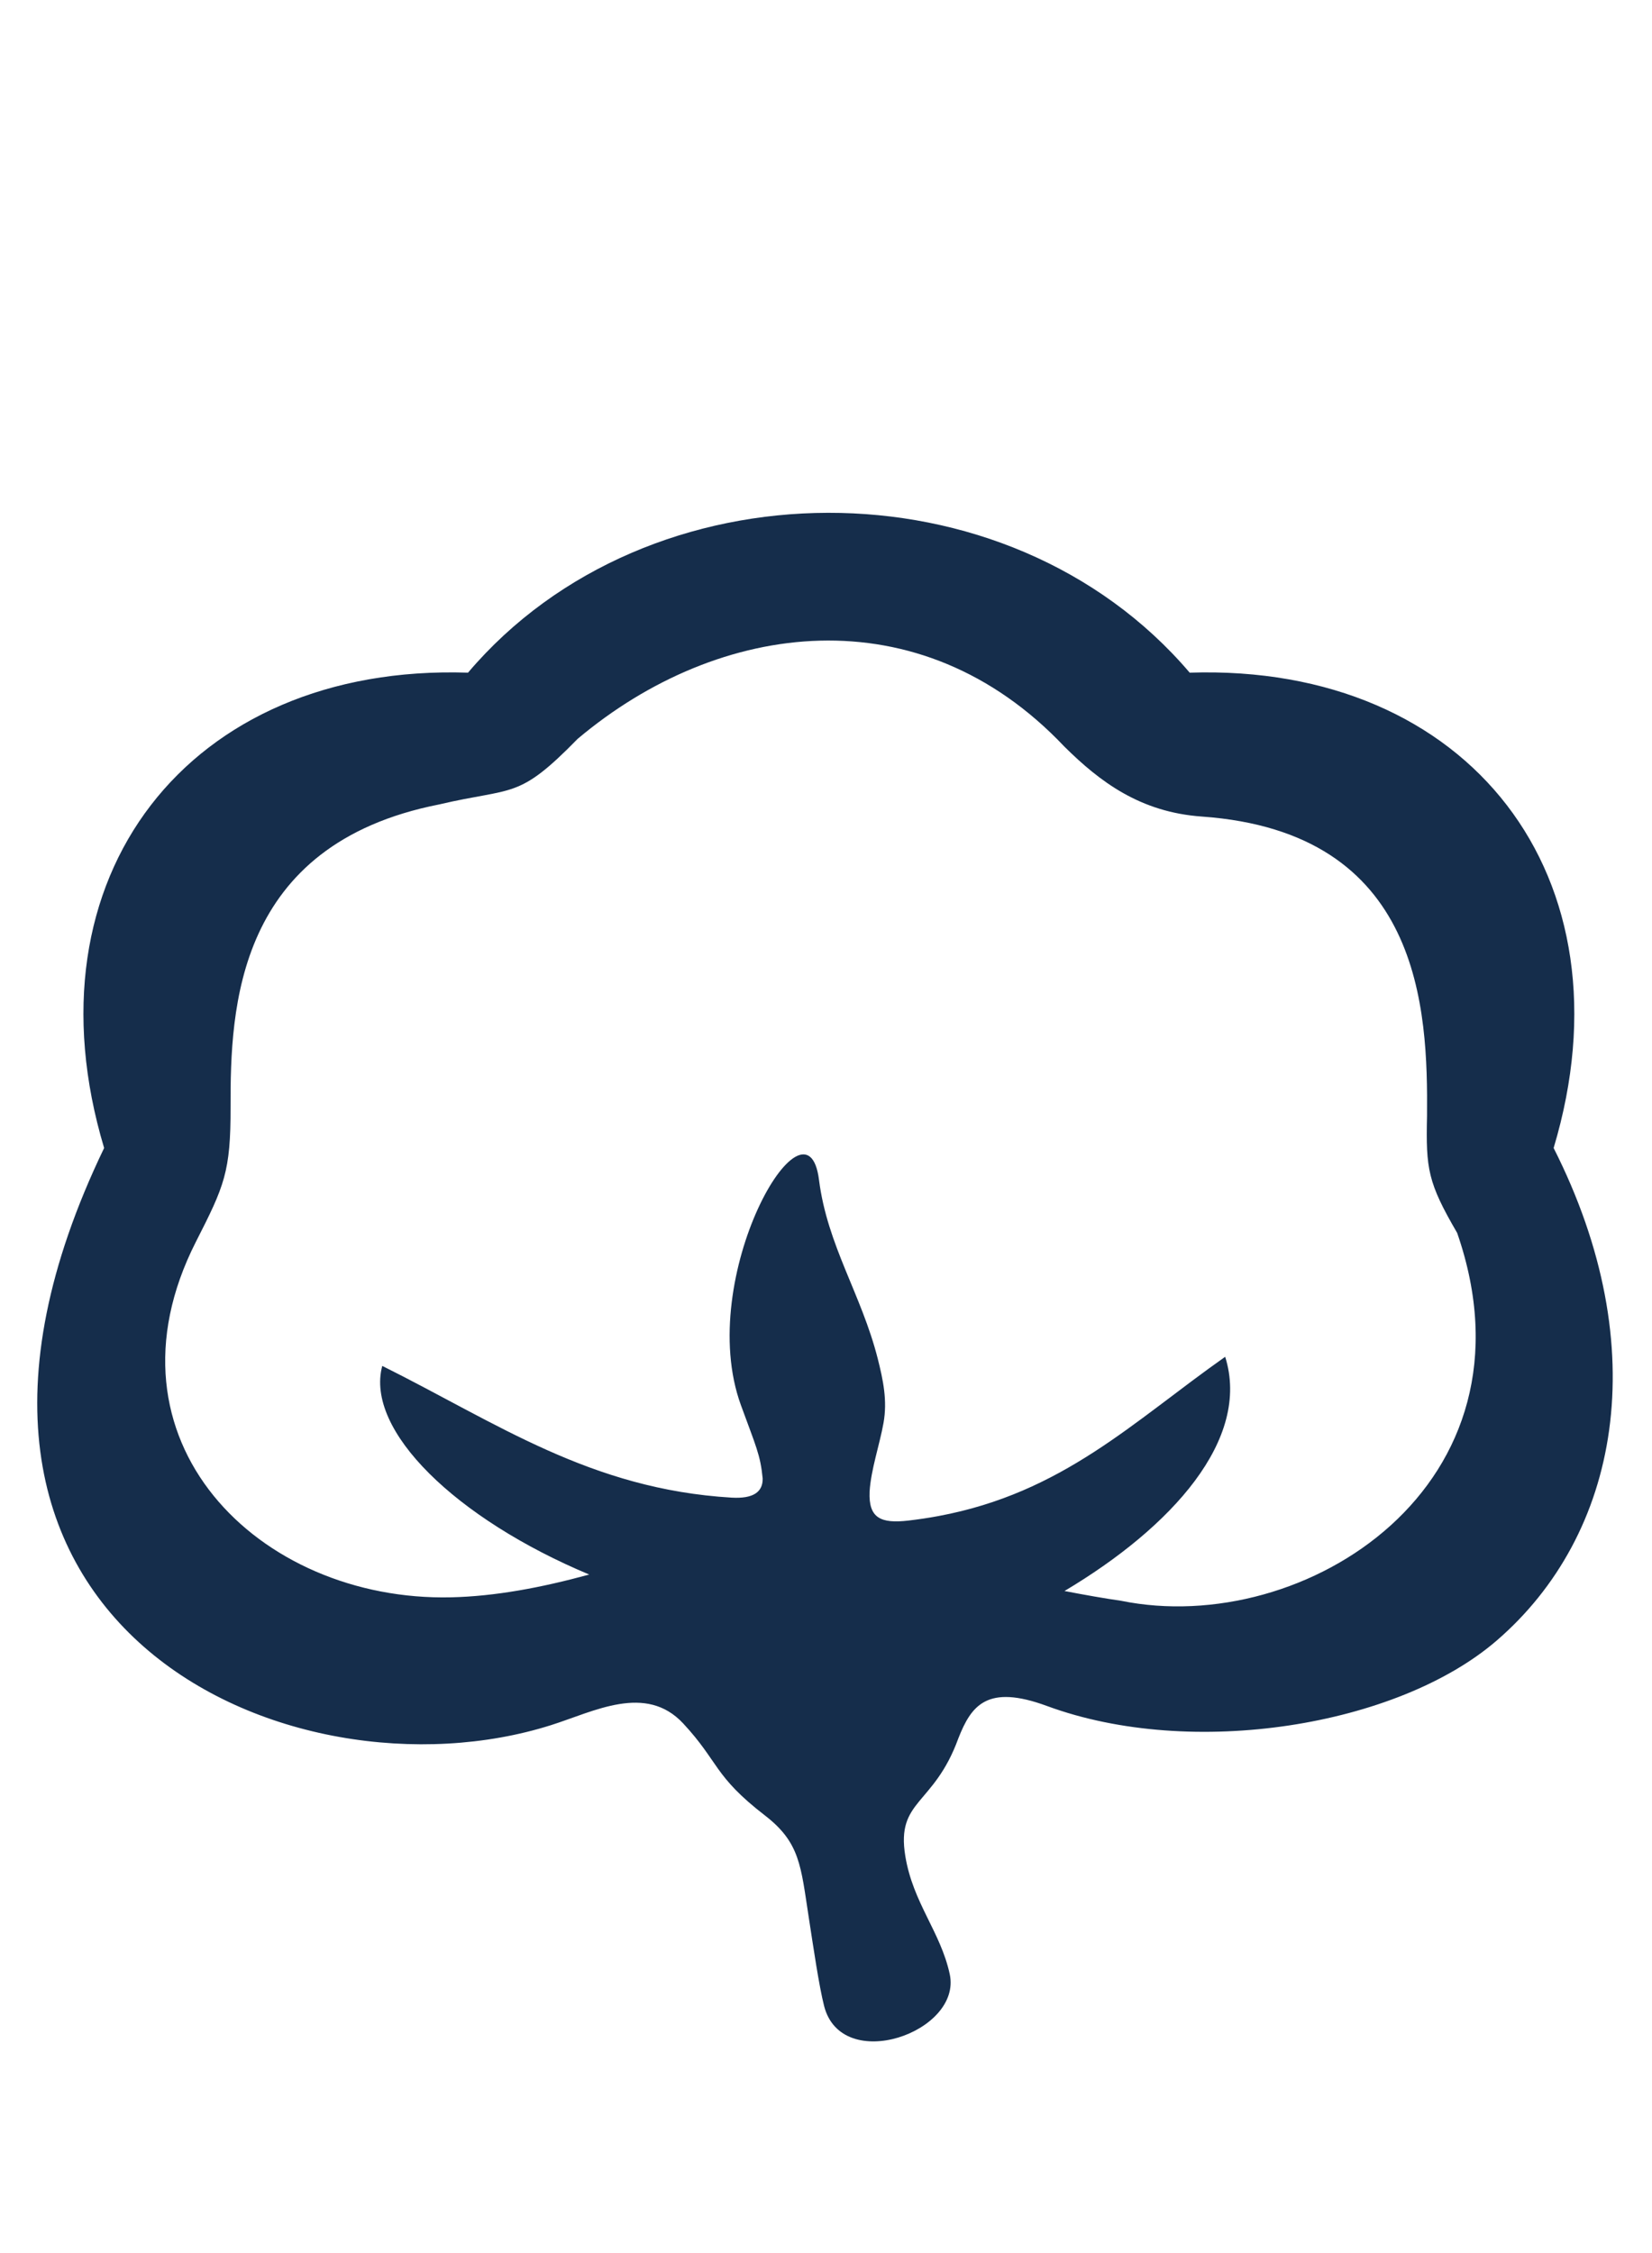 <svg height="45" width="33" viewBox="0 0 33 45" xmlns="http://www.w3.org/2000/svg" version="1.1" xmlns:dc="http://purl.org/dc/elements/1.1/">
<path fill="#152d4b" fill-rule="evenodd" clip-rule="evenodd" d="M23.765,13.435c5.582-0.182,8.893,4.08,7.27,9.494
	c2.031,4.013,1.306,7.732-1.14,9.84c-1.981,1.708-6.084,2.373-8.982,1.304c-1.2-0.442-1.512-0.006-1.769,0.646
	c-0.491,1.353-1.245,1.221-1.06,2.351c0.154,0.941,0.705,1.512,0.888,2.361c0.247,1.158-2.16,2.005-2.51,0.634
	c-0.102-0.401-0.213-1.165-0.306-1.766c-0.16-1.033-0.172-1.496-0.877-2.04c-1.025-0.791-0.914-1.064-1.63-1.835
	c-0.749-0.807-1.784-0.239-2.642,0.032c-5.194,1.645-13.525-1.981-8.927-11.527c-1.624-5.414,1.687-9.676,7.269-9.494
	C12.942,9.201,20.12,9.155,23.765,13.435L23.765,13.435z M18.148,30.37c0.206-0.024,0.405-0.054,0.597-0.09
	c2.483-0.461,3.89-1.886,5.729-3.181c0.518,1.647-1.063,3.4-3.21,4.678c0.417,0.08,0.789,0.146,1.129,0.195
	c3.671,0.748,8.46-2.316,6.715-7.347c-0.587-1.008-0.626-1.276-0.602-2.336c0.018-2.126-0.101-5.668-4.497-5.98
	c-1.232-0.087-2.036-0.693-2.748-1.398c-2.888-3.053-6.891-2.536-9.721-0.155c-1.199,1.227-1.268,0.959-2.768,1.311
	c-4.065,0.801-4.171,4.077-4.166,6.04c0.003,1.301-0.124,1.579-0.695,2.7c-2.007,3.955,1.25,7.185,5.102,7.096
	c0.871-0.02,1.787-0.19,2.757-0.455c-2.659-1.113-4.481-2.877-4.134-4.167c2.298,1.145,4.159,2.463,6.979,2.631
	c0.432,0.025,0.625-0.112,0.62-0.383c-0.046-0.474-0.134-0.639-0.435-1.465c-0.933-2.562,1.32-6.394,1.56-4.5
	c0.167,1.314,0.846,2.284,1.173,3.57c0.11,0.434,0.195,0.841,0.116,1.286c-0.077,0.434-0.251,0.929-0.278,1.372
	C17.348,30.323,17.594,30.434,18.148,30.37z"/>
</svg>
